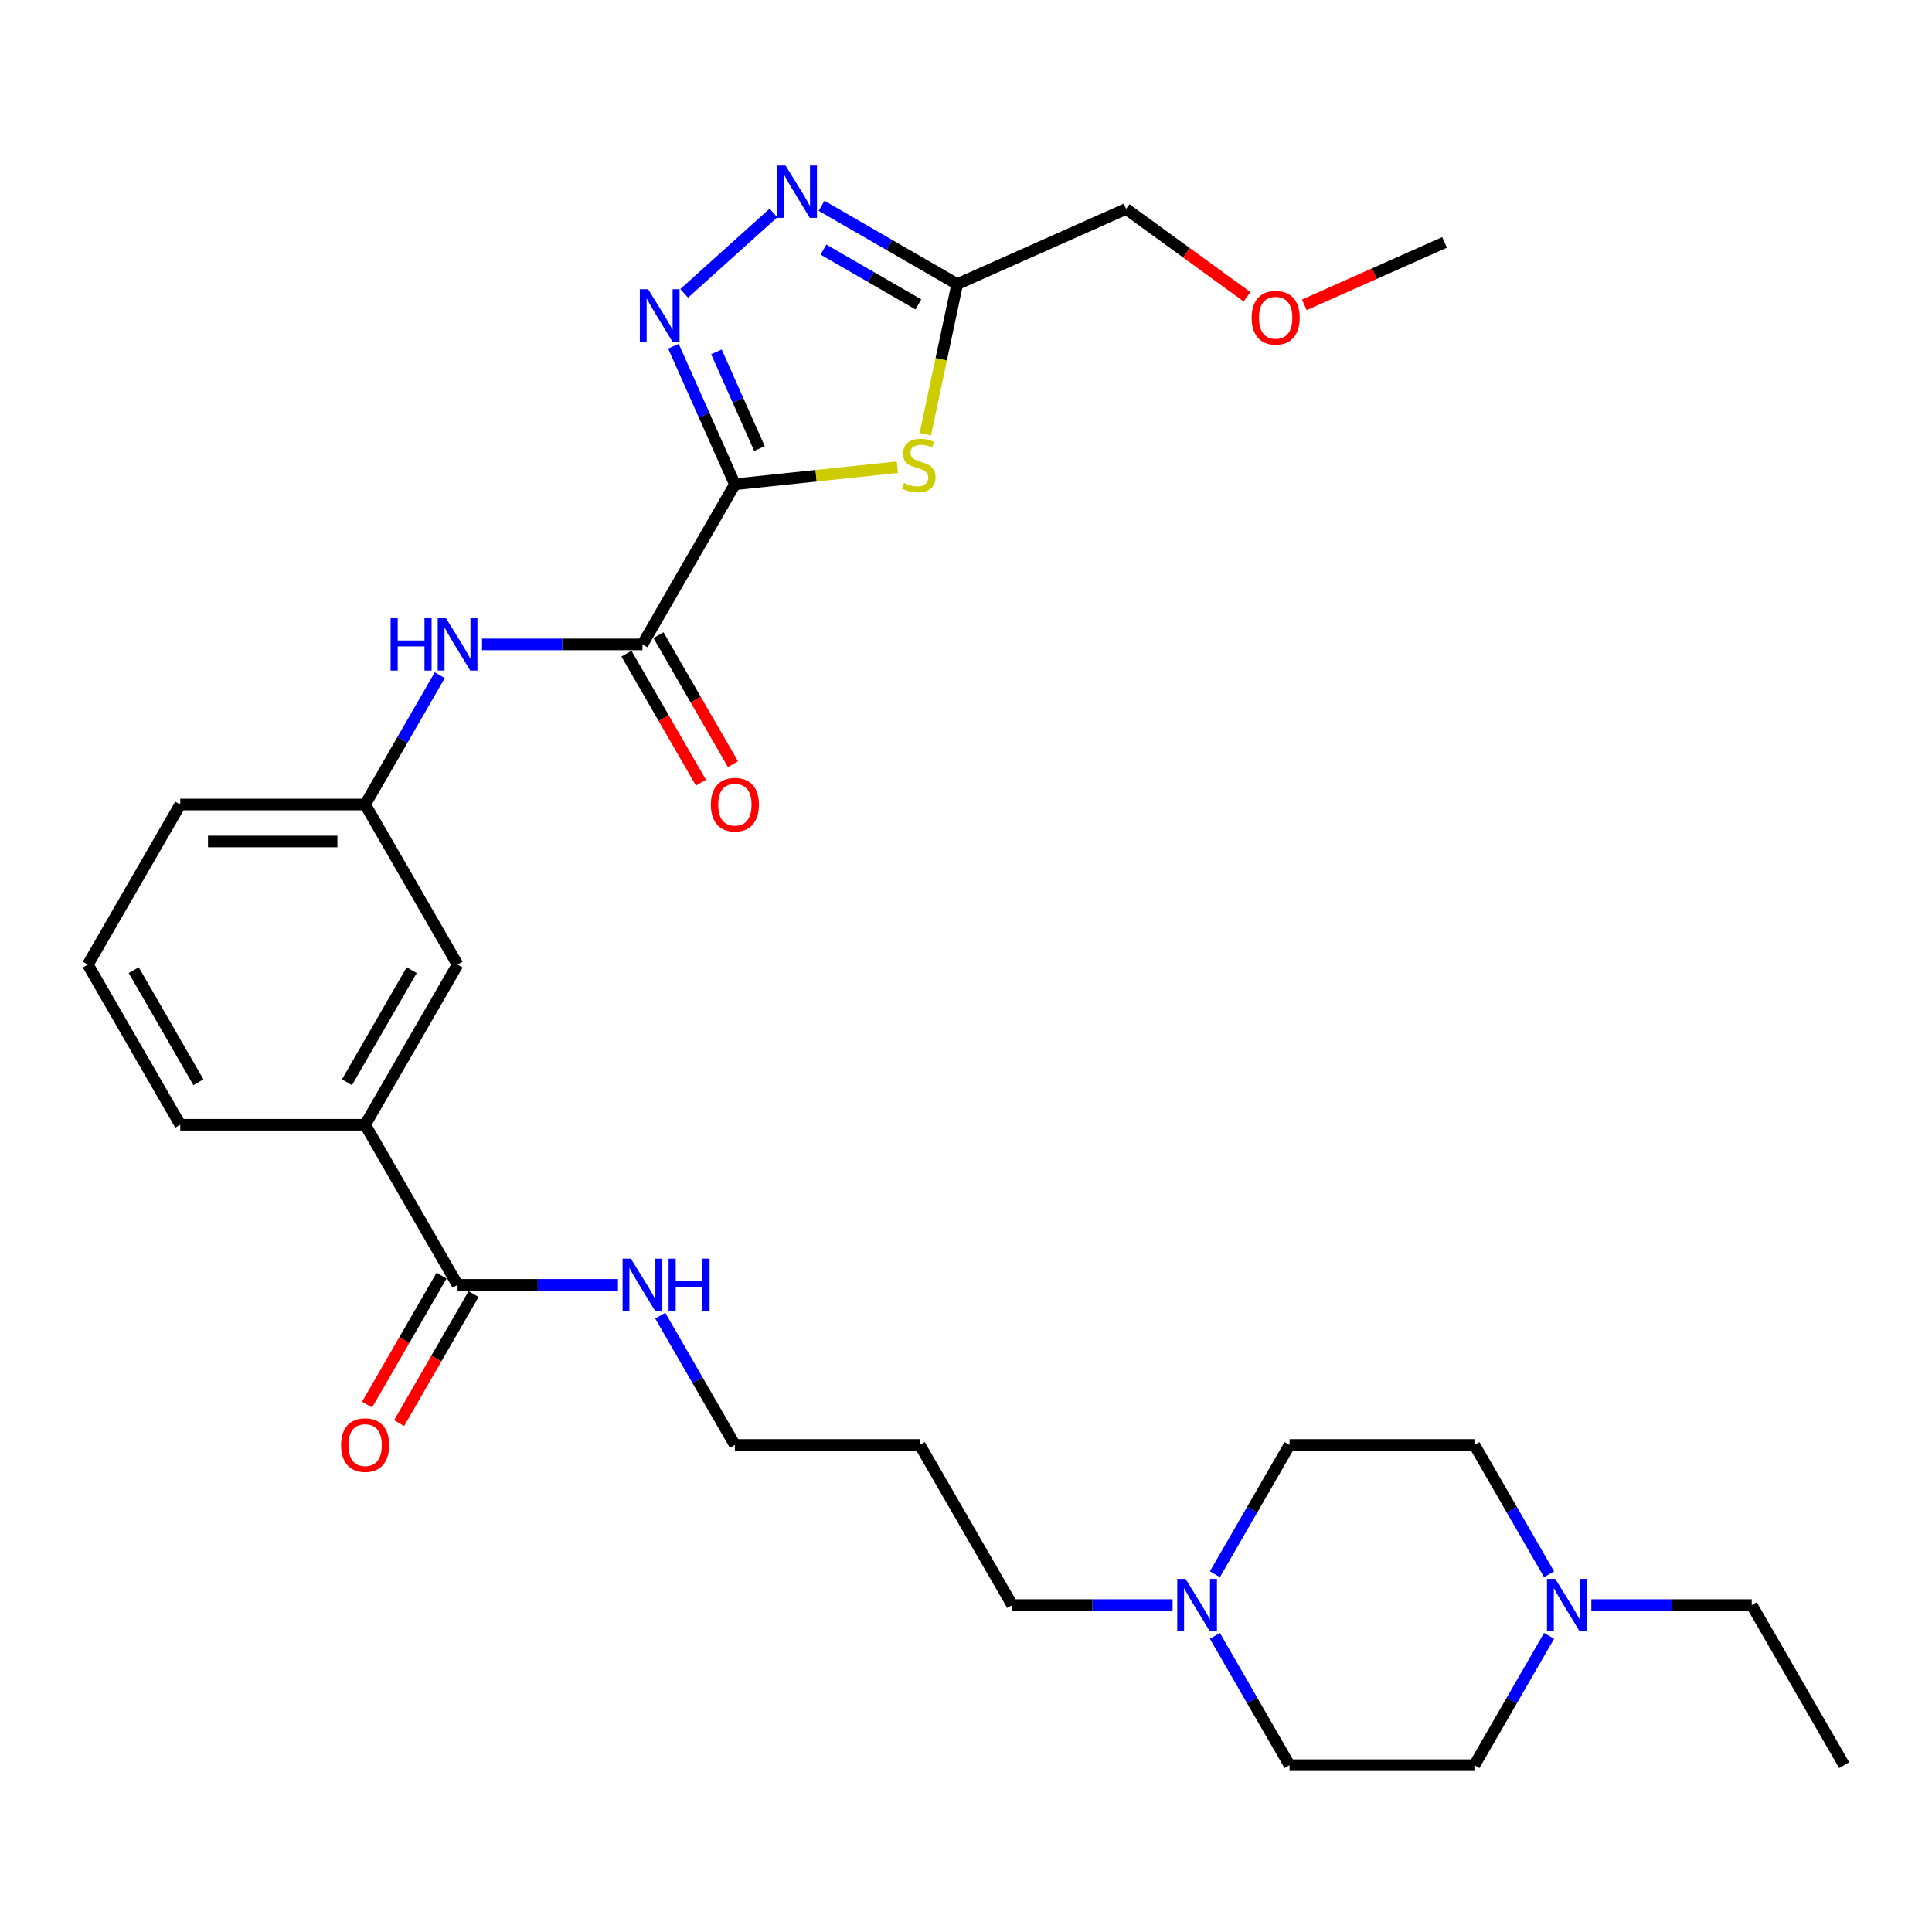 <?xml version='1.0' encoding='iso-8859-1'?>
<svg version='1.1' baseProfile='full'
              xmlns='http://www.w3.org/2000/svg'
                      xmlns:rdkit='http://www.rdkit.org/xml'
                      xmlns:xlink='http://www.w3.org/1999/xlink'
                  xml:space='preserve'
width='1000px' height='1000px' viewBox='0 0 1000 1000'>
<!-- END OF HEADER -->
<rect style='opacity:1.0;fill:#FFFFFF;stroke:none' width='1000' height='1000' x='0' y='0'> </rect>
<path class='bond-0' d='M 380.383,250.67 L 364.471,214.93' style='fill:none;fill-rule:evenodd;stroke:#000000;stroke-width:6px;stroke-linecap:butt;stroke-linejoin:miter;stroke-opacity:1' />
<path class='bond-0' d='M 364.471,214.93 L 348.559,179.191' style='fill:none;fill-rule:evenodd;stroke:#0000FF;stroke-width:6px;stroke-linecap:butt;stroke-linejoin:miter;stroke-opacity:1' />
<path class='bond-0' d='M 393.093,232.163 L 381.955,207.146' style='fill:none;fill-rule:evenodd;stroke:#000000;stroke-width:6px;stroke-linecap:butt;stroke-linejoin:miter;stroke-opacity:1' />
<path class='bond-0' d='M 381.955,207.146 L 370.816,182.129' style='fill:none;fill-rule:evenodd;stroke:#0000FF;stroke-width:6px;stroke-linecap:butt;stroke-linejoin:miter;stroke-opacity:1' />
<path class='bond-1' d='M 380.383,250.67 L 422.427,246.25' style='fill:none;fill-rule:evenodd;stroke:#000000;stroke-width:6px;stroke-linecap:butt;stroke-linejoin:miter;stroke-opacity:1' />
<path class='bond-1' d='M 422.427,246.25 L 464.471,241.831' style='fill:none;fill-rule:evenodd;stroke:#CCCC00;stroke-width:6px;stroke-linecap:butt;stroke-linejoin:miter;stroke-opacity:1' />
<path class='bond-3' d='M 380.383,250.67 L 332.536,333.543' style='fill:none;fill-rule:evenodd;stroke:#000000;stroke-width:6px;stroke-linecap:butt;stroke-linejoin:miter;stroke-opacity:1' />
<path class='bond-2' d='M 354.13,151.841 L 400.331,110.241' style='fill:none;fill-rule:evenodd;stroke:#0000FF;stroke-width:6px;stroke-linecap:butt;stroke-linejoin:miter;stroke-opacity:1' />
<path class='bond-4' d='M 478.933,224.762 L 487.191,185.913' style='fill:none;fill-rule:evenodd;stroke:#CCCC00;stroke-width:6px;stroke-linecap:butt;stroke-linejoin:miter;stroke-opacity:1' />
<path class='bond-4' d='M 487.191,185.913 L 495.448,147.064' style='fill:none;fill-rule:evenodd;stroke:#000000;stroke-width:6px;stroke-linecap:butt;stroke-linejoin:miter;stroke-opacity:1' />
<path class='bond-30' d='M 425.245,106.532 L 460.346,126.798' style='fill:none;fill-rule:evenodd;stroke:#0000FF;stroke-width:6px;stroke-linecap:butt;stroke-linejoin:miter;stroke-opacity:1' />
<path class='bond-30' d='M 460.346,126.798 L 495.448,147.064' style='fill:none;fill-rule:evenodd;stroke:#000000;stroke-width:6px;stroke-linecap:butt;stroke-linejoin:miter;stroke-opacity:1' />
<path class='bond-30' d='M 426.206,129.187 L 450.777,143.373' style='fill:none;fill-rule:evenodd;stroke:#0000FF;stroke-width:6px;stroke-linecap:butt;stroke-linejoin:miter;stroke-opacity:1' />
<path class='bond-30' d='M 450.777,143.373 L 475.348,157.559' style='fill:none;fill-rule:evenodd;stroke:#000000;stroke-width:6px;stroke-linecap:butt;stroke-linejoin:miter;stroke-opacity:1' />
<path class='bond-5' d='M 332.536,333.543 L 291.024,333.543' style='fill:none;fill-rule:evenodd;stroke:#000000;stroke-width:6px;stroke-linecap:butt;stroke-linejoin:miter;stroke-opacity:1' />
<path class='bond-5' d='M 291.024,333.543 L 249.512,333.543' style='fill:none;fill-rule:evenodd;stroke:#0000FF;stroke-width:6px;stroke-linecap:butt;stroke-linejoin:miter;stroke-opacity:1' />
<path class='bond-10' d='M 324.249,338.327 L 343.526,371.716' style='fill:none;fill-rule:evenodd;stroke:#000000;stroke-width:6px;stroke-linecap:butt;stroke-linejoin:miter;stroke-opacity:1' />
<path class='bond-10' d='M 343.526,371.716 L 362.803,405.105' style='fill:none;fill-rule:evenodd;stroke:#FF0000;stroke-width:6px;stroke-linecap:butt;stroke-linejoin:miter;stroke-opacity:1' />
<path class='bond-10' d='M 340.823,328.758 L 360.1,362.147' style='fill:none;fill-rule:evenodd;stroke:#000000;stroke-width:6px;stroke-linecap:butt;stroke-linejoin:miter;stroke-opacity:1' />
<path class='bond-10' d='M 360.1,362.147 L 379.377,395.536' style='fill:none;fill-rule:evenodd;stroke:#FF0000;stroke-width:6px;stroke-linecap:butt;stroke-linejoin:miter;stroke-opacity:1' />
<path class='bond-19' d='M 495.448,147.064 L 582.869,108.142' style='fill:none;fill-rule:evenodd;stroke:#000000;stroke-width:6px;stroke-linecap:butt;stroke-linejoin:miter;stroke-opacity:1' />
<path class='bond-11' d='M 227.638,349.485 L 208.316,382.951' style='fill:none;fill-rule:evenodd;stroke:#0000FF;stroke-width:6px;stroke-linecap:butt;stroke-linejoin:miter;stroke-opacity:1' />
<path class='bond-11' d='M 208.316,382.951 L 188.995,416.416' style='fill:none;fill-rule:evenodd;stroke:#000000;stroke-width:6px;stroke-linecap:butt;stroke-linejoin:miter;stroke-opacity:1' />
<path class='bond-6' d='M 236.842,665.036 L 188.995,582.162' style='fill:none;fill-rule:evenodd;stroke:#000000;stroke-width:6px;stroke-linecap:butt;stroke-linejoin:miter;stroke-opacity:1' />
<path class='bond-13' d='M 228.555,660.251 L 209.278,693.64' style='fill:none;fill-rule:evenodd;stroke:#000000;stroke-width:6px;stroke-linecap:butt;stroke-linejoin:miter;stroke-opacity:1' />
<path class='bond-13' d='M 209.278,693.64 L 190.001,727.029' style='fill:none;fill-rule:evenodd;stroke:#FF0000;stroke-width:6px;stroke-linecap:butt;stroke-linejoin:miter;stroke-opacity:1' />
<path class='bond-13' d='M 245.129,669.82 L 225.852,703.209' style='fill:none;fill-rule:evenodd;stroke:#000000;stroke-width:6px;stroke-linecap:butt;stroke-linejoin:miter;stroke-opacity:1' />
<path class='bond-13' d='M 225.852,703.209 L 206.575,736.598' style='fill:none;fill-rule:evenodd;stroke:#FF0000;stroke-width:6px;stroke-linecap:butt;stroke-linejoin:miter;stroke-opacity:1' />
<path class='bond-14' d='M 236.842,665.036 L 278.354,665.036' style='fill:none;fill-rule:evenodd;stroke:#000000;stroke-width:6px;stroke-linecap:butt;stroke-linejoin:miter;stroke-opacity:1' />
<path class='bond-14' d='M 278.354,665.036 L 319.866,665.036' style='fill:none;fill-rule:evenodd;stroke:#0000FF;stroke-width:6px;stroke-linecap:butt;stroke-linejoin:miter;stroke-opacity:1' />
<path class='bond-7' d='M 606.947,830.782 L 565.435,830.782' style='fill:none;fill-rule:evenodd;stroke:#0000FF;stroke-width:6px;stroke-linecap:butt;stroke-linejoin:miter;stroke-opacity:1' />
<path class='bond-7' d='M 565.435,830.782 L 523.923,830.782' style='fill:none;fill-rule:evenodd;stroke:#000000;stroke-width:6px;stroke-linecap:butt;stroke-linejoin:miter;stroke-opacity:1' />
<path class='bond-15' d='M 628.822,814.84 L 648.143,781.374' style='fill:none;fill-rule:evenodd;stroke:#0000FF;stroke-width:6px;stroke-linecap:butt;stroke-linejoin:miter;stroke-opacity:1' />
<path class='bond-15' d='M 648.143,781.374 L 667.464,747.909' style='fill:none;fill-rule:evenodd;stroke:#000000;stroke-width:6px;stroke-linecap:butt;stroke-linejoin:miter;stroke-opacity:1' />
<path class='bond-17' d='M 628.822,846.725 L 648.143,880.19' style='fill:none;fill-rule:evenodd;stroke:#0000FF;stroke-width:6px;stroke-linecap:butt;stroke-linejoin:miter;stroke-opacity:1' />
<path class='bond-17' d='M 648.143,880.19 L 667.464,913.655' style='fill:none;fill-rule:evenodd;stroke:#000000;stroke-width:6px;stroke-linecap:butt;stroke-linejoin:miter;stroke-opacity:1' />
<path class='bond-8' d='M 801.8,846.725 L 782.479,880.19' style='fill:none;fill-rule:evenodd;stroke:#0000FF;stroke-width:6px;stroke-linecap:butt;stroke-linejoin:miter;stroke-opacity:1' />
<path class='bond-8' d='M 782.479,880.19 L 763.158,913.655' style='fill:none;fill-rule:evenodd;stroke:#000000;stroke-width:6px;stroke-linecap:butt;stroke-linejoin:miter;stroke-opacity:1' />
<path class='bond-22' d='M 823.675,830.782 L 865.187,830.782' style='fill:none;fill-rule:evenodd;stroke:#0000FF;stroke-width:6px;stroke-linecap:butt;stroke-linejoin:miter;stroke-opacity:1' />
<path class='bond-22' d='M 865.187,830.782 L 906.699,830.782' style='fill:none;fill-rule:evenodd;stroke:#000000;stroke-width:6px;stroke-linecap:butt;stroke-linejoin:miter;stroke-opacity:1' />
<path class='bond-32' d='M 801.8,814.84 L 782.479,781.374' style='fill:none;fill-rule:evenodd;stroke:#0000FF;stroke-width:6px;stroke-linecap:butt;stroke-linejoin:miter;stroke-opacity:1' />
<path class='bond-32' d='M 782.479,781.374 L 763.158,747.909' style='fill:none;fill-rule:evenodd;stroke:#000000;stroke-width:6px;stroke-linecap:butt;stroke-linejoin:miter;stroke-opacity:1' />
<path class='bond-9' d='M 188.995,582.162 L 236.842,499.289' style='fill:none;fill-rule:evenodd;stroke:#000000;stroke-width:6px;stroke-linecap:butt;stroke-linejoin:miter;stroke-opacity:1' />
<path class='bond-9' d='M 179.598,560.162 L 213.09,502.151' style='fill:none;fill-rule:evenodd;stroke:#000000;stroke-width:6px;stroke-linecap:butt;stroke-linejoin:miter;stroke-opacity:1' />
<path class='bond-31' d='M 188.995,582.162 L 93.301,582.162' style='fill:none;fill-rule:evenodd;stroke:#000000;stroke-width:6px;stroke-linecap:butt;stroke-linejoin:miter;stroke-opacity:1' />
<path class='bond-12' d='M 188.995,416.416 L 236.842,499.289' style='fill:none;fill-rule:evenodd;stroke:#000000;stroke-width:6px;stroke-linecap:butt;stroke-linejoin:miter;stroke-opacity:1' />
<path class='bond-27' d='M 188.995,416.416 L 93.301,416.416' style='fill:none;fill-rule:evenodd;stroke:#000000;stroke-width:6px;stroke-linecap:butt;stroke-linejoin:miter;stroke-opacity:1' />
<path class='bond-27' d='M 174.641,435.555 L 107.656,435.555' style='fill:none;fill-rule:evenodd;stroke:#000000;stroke-width:6px;stroke-linecap:butt;stroke-linejoin:miter;stroke-opacity:1' />
<path class='bond-26' d='M 341.74,680.978 L 361.062,714.444' style='fill:none;fill-rule:evenodd;stroke:#0000FF;stroke-width:6px;stroke-linecap:butt;stroke-linejoin:miter;stroke-opacity:1' />
<path class='bond-26' d='M 361.062,714.444 L 380.383,747.909' style='fill:none;fill-rule:evenodd;stroke:#000000;stroke-width:6px;stroke-linecap:butt;stroke-linejoin:miter;stroke-opacity:1' />
<path class='bond-18' d='M 667.464,747.909 L 763.158,747.909' style='fill:none;fill-rule:evenodd;stroke:#000000;stroke-width:6px;stroke-linecap:butt;stroke-linejoin:miter;stroke-opacity:1' />
<path class='bond-16' d='M 763.158,913.655 L 667.464,913.655' style='fill:none;fill-rule:evenodd;stroke:#000000;stroke-width:6px;stroke-linecap:butt;stroke-linejoin:miter;stroke-opacity:1' />
<path class='bond-24' d='M 582.869,108.142 L 614.161,130.877' style='fill:none;fill-rule:evenodd;stroke:#000000;stroke-width:6px;stroke-linecap:butt;stroke-linejoin:miter;stroke-opacity:1' />
<path class='bond-24' d='M 614.161,130.877 L 645.454,153.613' style='fill:none;fill-rule:evenodd;stroke:#FF0000;stroke-width:6px;stroke-linecap:butt;stroke-linejoin:miter;stroke-opacity:1' />
<path class='bond-20' d='M 523.923,830.782 L 476.077,747.909' style='fill:none;fill-rule:evenodd;stroke:#000000;stroke-width:6px;stroke-linecap:butt;stroke-linejoin:miter;stroke-opacity:1' />
<path class='bond-21' d='M 476.077,747.909 L 380.383,747.909' style='fill:none;fill-rule:evenodd;stroke:#000000;stroke-width:6px;stroke-linecap:butt;stroke-linejoin:miter;stroke-opacity:1' />
<path class='bond-29' d='M 906.699,830.782 L 954.545,913.655' style='fill:none;fill-rule:evenodd;stroke:#000000;stroke-width:6px;stroke-linecap:butt;stroke-linejoin:miter;stroke-opacity:1' />
<path class='bond-23' d='M 93.301,582.162 L 45.455,499.289' style='fill:none;fill-rule:evenodd;stroke:#000000;stroke-width:6px;stroke-linecap:butt;stroke-linejoin:miter;stroke-opacity:1' />
<path class='bond-23' d='M 102.699,560.162 L 69.206,502.151' style='fill:none;fill-rule:evenodd;stroke:#000000;stroke-width:6px;stroke-linecap:butt;stroke-linejoin:miter;stroke-opacity:1' />
<path class='bond-28' d='M 675.119,157.786 L 711.413,141.626' style='fill:none;fill-rule:evenodd;stroke:#FF0000;stroke-width:6px;stroke-linecap:butt;stroke-linejoin:miter;stroke-opacity:1' />
<path class='bond-28' d='M 711.413,141.626 L 747.707,125.467' style='fill:none;fill-rule:evenodd;stroke:#000000;stroke-width:6px;stroke-linecap:butt;stroke-linejoin:miter;stroke-opacity:1' />
<path class='bond-25' d='M 45.455,499.289 L 93.301,416.416' style='fill:none;fill-rule:evenodd;stroke:#000000;stroke-width:6px;stroke-linecap:butt;stroke-linejoin:miter;stroke-opacity:1' />
<path  class='atom-1' d='M 335.47 149.699
L 344.351 164.053
Q 345.231 165.469, 346.647 168.034
Q 348.063 170.598, 348.14 170.751
L 348.14 149.699
L 351.738 149.699
L 351.738 176.799
L 348.025 176.799
L 338.494 161.105
Q 337.384 159.268, 336.197 157.163
Q 335.049 155.058, 334.705 154.407
L 334.705 176.799
L 331.183 176.799
L 331.183 149.699
L 335.47 149.699
' fill='#0000FF'/>
<path  class='atom-2' d='M 467.897 249.968
Q 468.203 250.083, 469.466 250.619
Q 470.729 251.155, 472.107 251.499
Q 473.524 251.806, 474.902 251.806
Q 477.466 251.806, 478.959 250.581
Q 480.452 249.318, 480.452 247.136
Q 480.452 245.643, 479.686 244.724
Q 478.959 243.806, 477.811 243.308
Q 476.662 242.81, 474.749 242.236
Q 472.337 241.509, 470.882 240.82
Q 469.466 240.131, 468.433 238.676
Q 467.438 237.222, 467.438 234.772
Q 467.438 231.365, 469.734 229.26
Q 472.069 227.155, 476.662 227.155
Q 479.801 227.155, 483.361 228.648
L 482.481 231.595
Q 479.227 230.255, 476.777 230.255
Q 474.136 230.255, 472.682 231.365
Q 471.227 232.437, 471.265 234.313
Q 471.265 235.767, 471.993 236.648
Q 472.758 237.528, 473.83 238.026
Q 474.94 238.523, 476.777 239.097
Q 479.227 239.863, 480.682 240.629
Q 482.136 241.394, 483.17 242.963
Q 484.241 244.495, 484.241 247.136
Q 484.241 250.887, 481.715 252.916
Q 479.227 254.906, 475.055 254.906
Q 472.643 254.906, 470.806 254.37
Q 469.007 253.873, 466.863 252.992
L 467.897 249.968
' fill='#CCCC00'/>
<path  class='atom-3' d='M 406.585 85.667
L 415.465 100.021
Q 416.345 101.437, 417.762 104.002
Q 419.178 106.567, 419.254 106.72
L 419.254 85.667
L 422.852 85.667
L 422.852 112.767
L 419.14 112.767
L 409.608 97.074
Q 408.498 95.236, 407.312 93.131
Q 406.163 91.026, 405.819 90.375
L 405.819 112.767
L 402.297 112.767
L 402.297 85.667
L 406.585 85.667
' fill='#0000FF'/>
<path  class='atom-6' d='M 202.182 319.993
L 205.856 319.993
L 205.856 331.514
L 219.713 331.514
L 219.713 319.993
L 223.388 319.993
L 223.388 347.093
L 219.713 347.093
L 219.713 334.576
L 205.856 334.576
L 205.856 347.093
L 202.182 347.093
L 202.182 319.993
' fill='#0000FF'/>
<path  class='atom-6' d='M 230.852 319.993
L 239.732 334.347
Q 240.612 335.763, 242.029 338.327
Q 243.445 340.892, 243.522 341.045
L 243.522 319.993
L 247.12 319.993
L 247.12 347.093
L 243.407 347.093
L 233.876 331.399
Q 232.766 329.562, 231.579 327.457
Q 230.431 325.351, 230.086 324.701
L 230.086 347.093
L 226.565 347.093
L 226.565 319.993
L 230.852 319.993
' fill='#0000FF'/>
<path  class='atom-8' d='M 613.627 817.232
L 622.507 831.586
Q 623.388 833.002, 624.804 835.567
Q 626.22 838.132, 626.297 838.285
L 626.297 817.232
L 629.895 817.232
L 629.895 844.332
L 626.182 844.332
L 616.651 828.639
Q 615.541 826.801, 614.354 824.696
Q 613.206 822.591, 612.861 821.94
L 612.861 844.332
L 609.34 844.332
L 609.34 817.232
L 613.627 817.232
' fill='#0000FF'/>
<path  class='atom-9' d='M 805.014 817.232
L 813.895 831.586
Q 814.775 833.002, 816.191 835.567
Q 817.608 838.132, 817.684 838.285
L 817.684 817.232
L 821.282 817.232
L 821.282 844.332
L 817.569 844.332
L 808.038 828.639
Q 806.928 826.801, 805.742 824.696
Q 804.593 822.591, 804.249 821.94
L 804.249 844.332
L 800.727 844.332
L 800.727 817.232
L 805.014 817.232
' fill='#0000FF'/>
<path  class='atom-11' d='M 367.943 416.493
Q 367.943 409.985, 371.158 406.349
Q 374.373 402.713, 380.383 402.713
Q 386.392 402.713, 389.608 406.349
Q 392.823 409.985, 392.823 416.493
Q 392.823 423.076, 389.569 426.827
Q 386.316 430.54, 380.383 430.54
Q 374.411 430.54, 371.158 426.827
Q 367.943 423.115, 367.943 416.493
M 380.383 427.478
Q 384.517 427.478, 386.737 424.722
Q 388.995 421.928, 388.995 416.493
Q 388.995 411.172, 386.737 408.493
Q 384.517 405.775, 380.383 405.775
Q 376.249 405.775, 373.99 408.454
Q 371.77 411.134, 371.77 416.493
Q 371.77 421.966, 373.99 424.722
Q 376.249 427.478, 380.383 427.478
' fill='#FF0000'/>
<path  class='atom-14' d='M 176.555 747.986
Q 176.555 741.478, 179.77 737.842
Q 182.986 734.206, 188.995 734.206
Q 195.005 734.206, 198.22 737.842
Q 201.435 741.478, 201.435 747.986
Q 201.435 754.569, 198.182 758.32
Q 194.928 762.033, 188.995 762.033
Q 183.024 762.033, 179.77 758.32
Q 176.555 754.608, 176.555 747.986
M 188.995 758.971
Q 193.129 758.971, 195.349 756.215
Q 197.608 753.421, 197.608 747.986
Q 197.608 742.665, 195.349 739.986
Q 193.129 737.268, 188.995 737.268
Q 184.861 737.268, 182.603 739.947
Q 180.383 742.627, 180.383 747.986
Q 180.383 753.459, 182.603 756.215
Q 184.861 758.971, 188.995 758.971
' fill='#FF0000'/>
<path  class='atom-15' d='M 326.545 651.485
L 335.426 665.84
Q 336.306 667.256, 337.722 669.82
Q 339.139 672.385, 339.215 672.538
L 339.215 651.485
L 342.813 651.485
L 342.813 678.586
L 339.1 678.586
L 329.569 662.892
Q 328.459 661.055, 327.273 658.95
Q 326.124 656.844, 325.78 656.194
L 325.78 678.586
L 322.258 678.586
L 322.258 651.485
L 326.545 651.485
' fill='#0000FF'/>
<path  class='atom-15' d='M 346.067 651.485
L 349.742 651.485
L 349.742 663.007
L 363.598 663.007
L 363.598 651.485
L 367.273 651.485
L 367.273 678.586
L 363.598 678.586
L 363.598 666.069
L 349.742 666.069
L 349.742 678.586
L 346.067 678.586
L 346.067 651.485
' fill='#0000FF'/>
<path  class='atom-25' d='M 647.847 164.466
Q 647.847 157.959, 651.062 154.322
Q 654.277 150.686, 660.287 150.686
Q 666.296 150.686, 669.512 154.322
Q 672.727 157.959, 672.727 164.466
Q 672.727 171.05, 669.473 174.801
Q 666.22 178.514, 660.287 178.514
Q 654.315 178.514, 651.062 174.801
Q 647.847 171.088, 647.847 164.466
M 660.287 175.452
Q 664.421 175.452, 666.641 172.696
Q 668.899 169.901, 668.899 164.466
Q 668.899 159.145, 666.641 156.466
Q 664.421 153.748, 660.287 153.748
Q 656.153 153.748, 653.894 156.428
Q 651.674 159.107, 651.674 164.466
Q 651.674 169.94, 653.894 172.696
Q 656.153 175.452, 660.287 175.452
' fill='#FF0000'/>
</svg>
